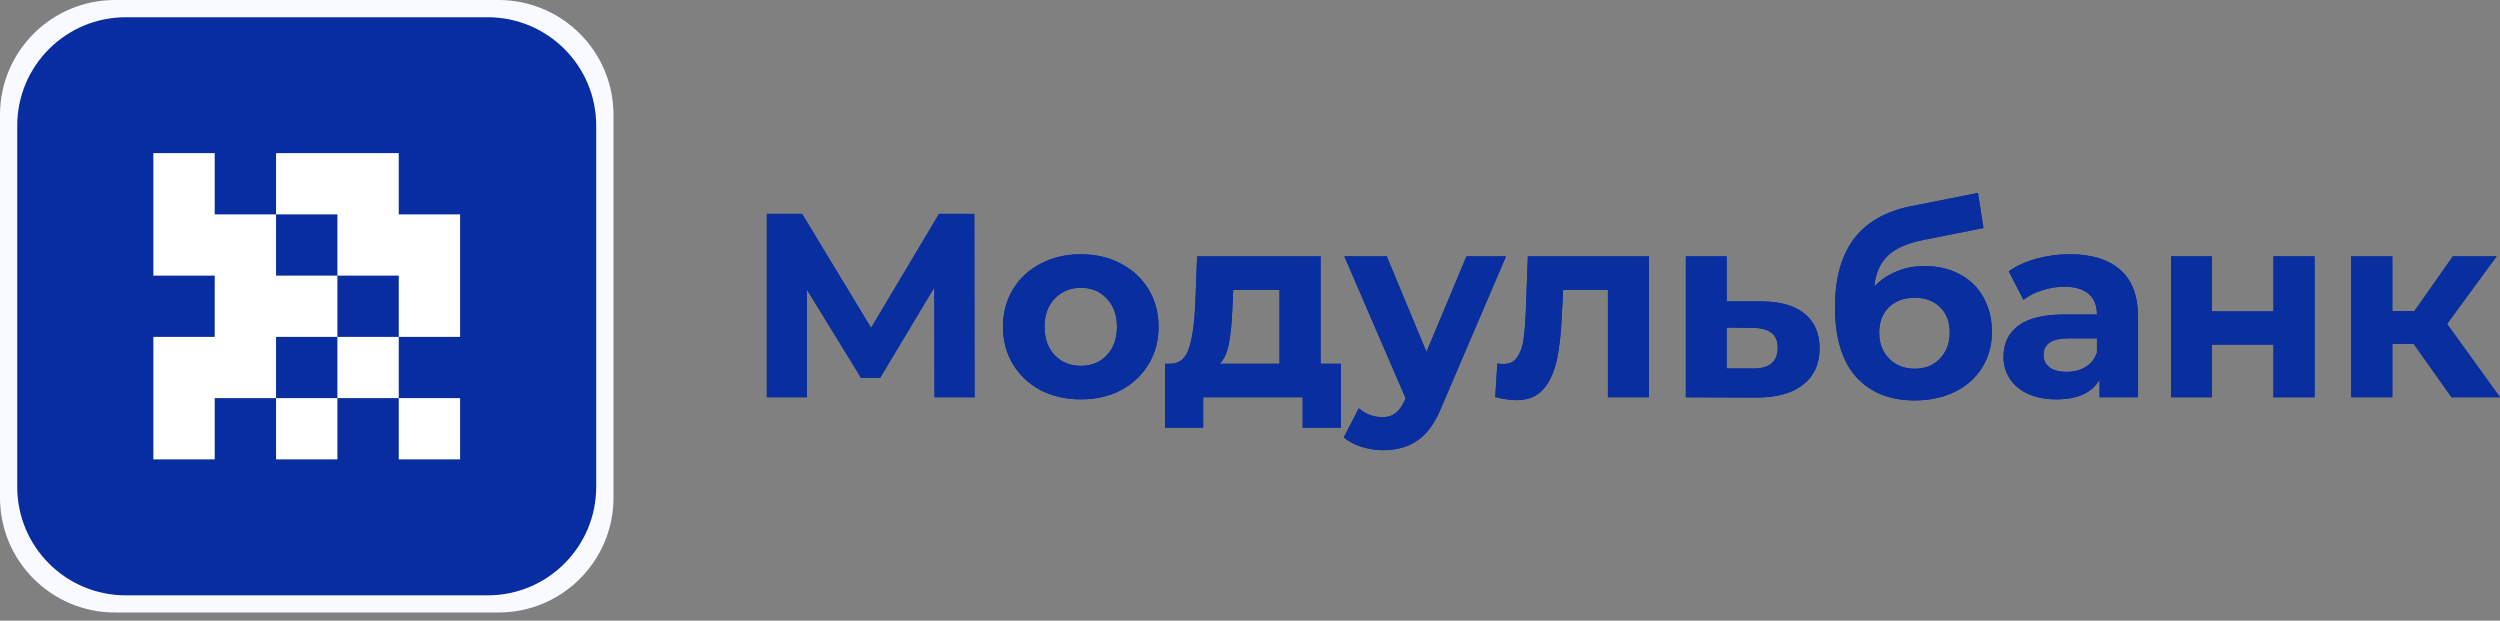 <?xml version="1.0" encoding="UTF-8"?> <svg xmlns="http://www.w3.org/2000/svg" width="145" height="36" viewBox="0 0 145 36" fill="none"><rect x="0" y="0" width="145" height="36" fill="#808080" stroke="none"/> <path fill-rule="evenodd" clip-rule="evenodd" d="M6.672 0C2.987 0 0 2.982 0 6.661V28.864C0 32.543 2.987 35.525 6.672 35.525H28.911C32.596 35.525 35.583 32.543 35.583 28.864V6.661C35.583 2.982 32.596 0 28.911 0H6.672Z" fill="#F8FAFF"></path> <path d="M1 7.287C1 3.815 3.819 1 7.296 1H28.284C31.761 1 34.58 3.815 34.58 7.287V28.243C34.58 31.715 31.761 34.53 28.284 34.53H7.296C3.819 34.53 1 31.715 1 28.243V7.287Z" fill="#072DA0"></path> <path d="M8.895 8.881H12.453V12.434H16.011V15.986H19.57V19.539L16.011 19.539V23.091H12.453V26.644H8.895V19.539L12.453 19.539V15.986H8.895V8.881Z" fill="white"></path> <path d="M19.57 23.091V19.539L23.128 19.539V23.091H19.57Z" fill="white"></path> <path d="M23.128 23.091H26.686V26.644H23.128V23.091Z" fill="white"></path> <path d="M19.57 23.091H16.011V26.644H19.57L19.57 23.091Z" fill="white"></path> <path d="M23.128 19.539V15.986H19.57L19.57 12.434H16.011V8.881H23.128V12.434H26.686V19.539H23.128Z" fill="white"></path> <path d="M54.203 23.042L54.188 16.675L51.043 21.918H49.943L46.798 16.797V23.042H44.477V12.406H46.523L50.523 19.015L54.463 12.406H56.509L56.524 23.042H54.203Z" fill="#082ea0"></path> <path d="M62.692 23.163C61.826 23.163 61.048 22.986 60.355 22.632C59.673 22.267 59.139 21.766 58.752 21.127C58.365 20.489 58.172 19.765 58.172 18.955C58.172 18.144 58.365 17.42 58.752 16.782C59.139 16.144 59.673 15.647 60.355 15.293C61.048 14.928 61.826 14.746 62.692 14.746C63.557 14.746 64.331 14.928 65.013 15.293C65.695 15.647 66.229 16.144 66.616 16.782C67.003 17.42 67.196 18.144 67.196 18.955C67.196 19.765 67.003 20.489 66.616 21.127C66.229 21.766 65.695 22.267 65.013 22.632C64.331 22.986 63.557 23.163 62.692 23.163ZM62.692 21.219C63.303 21.219 63.801 21.016 64.188 20.611C64.585 20.195 64.784 19.643 64.784 18.955C64.784 18.266 64.585 17.719 64.188 17.314C63.801 16.898 63.303 16.691 62.692 16.691C62.081 16.691 61.577 16.898 61.18 17.314C60.783 17.719 60.584 18.266 60.584 18.955C60.584 19.643 60.783 20.195 61.18 20.611C61.577 21.016 62.081 21.219 62.692 21.219Z" fill="#082ea0"></path> <path d="M77.77 21.097V24.804H75.556V23.042H69.784V24.804H67.57V21.097H67.906C68.415 21.087 68.766 20.788 68.96 20.201C69.153 19.613 69.275 18.777 69.326 17.694L69.433 14.867H76.595V21.097H77.77ZM71.479 17.861C71.449 18.691 71.382 19.37 71.281 19.897C71.189 20.423 71.011 20.823 70.746 21.097H74.213V16.812H71.525L71.479 17.861Z" fill="#082ea0"></path> <path d="M87.347 14.867L83.636 23.543C83.26 24.485 82.792 25.149 82.232 25.534C81.682 25.919 81.015 26.111 80.231 26.111C79.804 26.111 79.381 26.045 78.964 25.914C78.547 25.782 78.206 25.599 77.941 25.367L78.811 23.68C78.995 23.842 79.203 23.969 79.437 24.06C79.682 24.151 79.921 24.197 80.155 24.197C80.481 24.197 80.746 24.116 80.949 23.953C81.153 23.802 81.336 23.543 81.499 23.179L81.529 23.103L77.972 14.867H80.43L82.736 20.413L85.057 14.867H87.347Z" fill="#082ea0"></path> <path d="M95.641 14.867V23.042H93.259V16.812H90.663L90.587 18.256C90.546 19.329 90.444 20.221 90.281 20.93C90.119 21.639 89.854 22.196 89.487 22.601C89.121 23.006 88.612 23.209 87.96 23.209C87.614 23.209 87.202 23.148 86.724 23.027L86.846 21.082C87.009 21.102 87.126 21.112 87.197 21.112C87.553 21.112 87.818 20.986 87.991 20.732C88.174 20.469 88.296 20.14 88.358 19.745C88.419 19.34 88.464 18.808 88.495 18.149L88.617 14.867H95.641Z" fill="#082ea0"></path> <path d="M102.223 17.481C103.292 17.491 104.111 17.734 104.681 18.21C105.251 18.676 105.536 19.34 105.536 20.201C105.536 21.102 105.216 21.806 104.574 22.312C103.943 22.809 103.052 23.057 101.902 23.057L97.779 23.042V14.867H100.146V17.481H102.223ZM101.688 21.37C102.146 21.381 102.498 21.284 102.742 21.082C102.986 20.879 103.108 20.575 103.108 20.17C103.108 19.775 102.986 19.486 102.742 19.304C102.508 19.122 102.156 19.026 101.688 19.015L100.146 19V21.37H101.688Z" fill="#082ea0"></path> <path d="M111.621 15.43C112.405 15.43 113.092 15.592 113.682 15.916C114.273 16.23 114.726 16.675 115.041 17.253C115.367 17.83 115.53 18.499 115.53 19.259C115.53 20.038 115.336 20.732 114.95 21.34C114.573 21.938 114.044 22.404 113.361 22.738C112.679 23.062 111.906 23.224 111.04 23.224C109.605 23.224 108.475 22.768 107.651 21.857C106.836 20.935 106.429 19.588 106.429 17.815C106.429 16.174 106.785 14.867 107.498 13.895C108.221 12.912 109.325 12.269 110.811 11.965L114.72 11.19L115.041 13.226L111.59 13.91C110.654 14.092 109.956 14.396 109.498 14.822C109.05 15.247 108.786 15.85 108.704 16.63C109.06 16.245 109.488 15.951 109.987 15.749C110.486 15.536 111.03 15.43 111.621 15.43ZM111.056 21.386C111.667 21.386 112.155 21.188 112.522 20.793C112.898 20.398 113.087 19.897 113.087 19.289C113.087 18.671 112.898 18.18 112.522 17.815C112.155 17.45 111.667 17.268 111.056 17.268C110.435 17.268 109.936 17.45 109.559 17.815C109.183 18.18 108.994 18.671 108.994 19.289C108.994 19.907 109.188 20.413 109.575 20.808C109.961 21.193 110.455 21.386 111.056 21.386Z" fill="#082ea0"></path> <path d="M120.051 14.746C121.323 14.746 122.3 15.05 122.982 15.658C123.664 16.255 124.005 17.162 124.005 18.377V23.042H121.776V22.024C121.328 22.784 120.493 23.163 119.272 23.163C118.641 23.163 118.091 23.057 117.623 22.844C117.165 22.632 116.813 22.338 116.569 21.963C116.325 21.588 116.203 21.163 116.203 20.687C116.203 19.927 116.488 19.329 117.058 18.894C117.638 18.458 118.529 18.241 119.73 18.241H121.623C121.623 17.724 121.466 17.329 121.15 17.055C120.834 16.772 120.361 16.63 119.73 16.63C119.292 16.63 118.86 16.701 118.432 16.843C118.015 16.974 117.658 17.157 117.363 17.39L116.508 15.733C116.956 15.419 117.49 15.176 118.111 15.004C118.742 14.832 119.389 14.746 120.051 14.746ZM119.867 21.568C120.275 21.568 120.636 21.477 120.951 21.294C121.267 21.102 121.491 20.823 121.623 20.459V19.623H119.989C119.012 19.623 118.524 19.942 118.524 20.58C118.524 20.884 118.641 21.127 118.875 21.31C119.119 21.482 119.45 21.568 119.867 21.568Z" fill="#082ea0"></path> <path d="M125.922 14.867H128.289V18.058H131.862V14.867H134.244V23.042H131.862V19.988H128.289V23.042H125.922V14.867Z" fill="#082ea0"></path> <path d="M139.991 19.942H138.754V23.042H136.372V14.867H138.754V18.043H140.036L142.266 14.867H144.801L141.93 18.788L144.999 23.042H142.189L139.991 19.942Z" fill="#082ea0"></path> <path d="M54.203 23.042L54.188 16.675L51.043 21.918H49.943L46.798 16.797V23.042H44.477V12.406H46.523L50.523 19.015L54.463 12.406H56.509L56.524 23.042H54.203Z" fill="#082ea0"></path> <path d="M62.692 23.163C61.826 23.163 61.048 22.986 60.355 22.632C59.673 22.267 59.139 21.766 58.752 21.127C58.365 20.489 58.172 19.765 58.172 18.955C58.172 18.144 58.365 17.42 58.752 16.782C59.139 16.144 59.673 15.647 60.355 15.293C61.048 14.928 61.826 14.746 62.692 14.746C63.557 14.746 64.331 14.928 65.013 15.293C65.695 15.647 66.229 16.144 66.616 16.782C67.003 17.42 67.196 18.144 67.196 18.955C67.196 19.765 67.003 20.489 66.616 21.127C66.229 21.766 65.695 22.267 65.013 22.632C64.331 22.986 63.557 23.163 62.692 23.163ZM62.692 21.219C63.303 21.219 63.801 21.016 64.188 20.611C64.585 20.195 64.784 19.643 64.784 18.955C64.784 18.266 64.585 17.719 64.188 17.314C63.801 16.898 63.303 16.691 62.692 16.691C62.081 16.691 61.577 16.898 61.18 17.314C60.783 17.719 60.584 18.266 60.584 18.955C60.584 19.643 60.783 20.195 61.18 20.611C61.577 21.016 62.081 21.219 62.692 21.219Z" fill="#082ea0"></path> <path d="M77.77 21.097V24.804H75.556V23.042H69.784V24.804H67.57V21.097H67.906C68.415 21.087 68.766 20.788 68.96 20.201C69.153 19.613 69.275 18.777 69.326 17.694L69.433 14.867H76.595V21.097H77.77ZM71.479 17.861C71.449 18.691 71.382 19.37 71.281 19.897C71.189 20.423 71.011 20.823 70.746 21.097H74.213V16.812H71.525L71.479 17.861Z" fill="#082ea0"></path> <path d="M87.347 14.867L83.636 23.543C83.26 24.485 82.792 25.149 82.232 25.534C81.682 25.919 81.015 26.111 80.231 26.111C79.804 26.111 79.381 26.045 78.964 25.914C78.547 25.782 78.206 25.599 77.941 25.367L78.811 23.68C78.995 23.842 79.203 23.969 79.437 24.06C79.682 24.151 79.921 24.197 80.155 24.197C80.481 24.197 80.746 24.116 80.949 23.953C81.153 23.802 81.336 23.543 81.499 23.179L81.529 23.103L77.972 14.867H80.43L82.736 20.413L85.057 14.867H87.347Z" fill="#082ea0"></path> <path d="M95.641 14.867V23.042H93.259V16.812H90.663L90.587 18.256C90.546 19.329 90.444 20.221 90.281 20.93C90.119 21.639 89.854 22.196 89.487 22.601C89.121 23.006 88.612 23.209 87.96 23.209C87.614 23.209 87.202 23.148 86.724 23.027L86.846 21.082C87.009 21.102 87.126 21.112 87.197 21.112C87.553 21.112 87.818 20.986 87.991 20.732C88.174 20.469 88.296 20.14 88.358 19.745C88.419 19.34 88.464 18.808 88.495 18.149L88.617 14.867H95.641Z" fill="#082ea0"></path> <path d="M102.223 17.481C103.292 17.491 104.111 17.734 104.681 18.21C105.251 18.676 105.536 19.34 105.536 20.201C105.536 21.102 105.216 21.806 104.574 22.312C103.943 22.809 103.052 23.057 101.902 23.057L97.779 23.042V14.867H100.146V17.481H102.223ZM101.688 21.37C102.146 21.381 102.498 21.284 102.742 21.082C102.986 20.879 103.108 20.575 103.108 20.17C103.108 19.775 102.986 19.486 102.742 19.304C102.508 19.122 102.156 19.026 101.688 19.015L100.146 19V21.37H101.688Z" fill="#082ea0"></path> <path d="M111.621 15.43C112.405 15.43 113.092 15.592 113.682 15.916C114.273 16.23 114.726 16.675 115.041 17.253C115.367 17.83 115.53 18.499 115.53 19.259C115.53 20.038 115.336 20.732 114.95 21.34C114.573 21.938 114.044 22.404 113.361 22.738C112.679 23.062 111.906 23.224 111.04 23.224C109.605 23.224 108.475 22.768 107.651 21.857C106.836 20.935 106.429 19.588 106.429 17.815C106.429 16.174 106.785 14.867 107.498 13.895C108.221 12.912 109.325 12.269 110.811 11.965L114.72 11.19L115.041 13.226L111.59 13.91C110.654 14.092 109.956 14.396 109.498 14.822C109.05 15.247 108.786 15.85 108.704 16.63C109.06 16.245 109.488 15.951 109.987 15.749C110.486 15.536 111.03 15.43 111.621 15.43ZM111.056 21.386C111.667 21.386 112.155 21.188 112.522 20.793C112.898 20.398 113.087 19.897 113.087 19.289C113.087 18.671 112.898 18.18 112.522 17.815C112.155 17.45 111.667 17.268 111.056 17.268C110.435 17.268 109.936 17.45 109.559 17.815C109.183 18.18 108.994 18.671 108.994 19.289C108.994 19.907 109.188 20.413 109.575 20.808C109.961 21.193 110.455 21.386 111.056 21.386Z" fill="#082ea0"></path> <path d="M120.051 14.746C121.323 14.746 122.3 15.05 122.982 15.658C123.664 16.255 124.005 17.162 124.005 18.377V23.042H121.776V22.024C121.328 22.784 120.493 23.163 119.272 23.163C118.641 23.163 118.091 23.057 117.623 22.844C117.165 22.632 116.813 22.338 116.569 21.963C116.325 21.588 116.203 21.163 116.203 20.687C116.203 19.927 116.488 19.329 117.058 18.894C117.638 18.458 118.529 18.241 119.73 18.241H121.623C121.623 17.724 121.466 17.329 121.15 17.055C120.834 16.772 120.361 16.63 119.73 16.63C119.292 16.63 118.86 16.701 118.432 16.843C118.015 16.974 117.658 17.157 117.363 17.39L116.508 15.733C116.956 15.419 117.49 15.176 118.111 15.004C118.742 14.832 119.389 14.746 120.051 14.746ZM119.867 21.568C120.275 21.568 120.636 21.477 120.951 21.294C121.267 21.102 121.491 20.823 121.623 20.459V19.623H119.989C119.012 19.623 118.524 19.942 118.524 20.58C118.524 20.884 118.641 21.127 118.875 21.31C119.119 21.482 119.45 21.568 119.867 21.568Z" fill="#082ea0"></path> <path d="M125.922 14.867H128.289V18.058H131.862V14.867H134.244V23.042H131.862V19.988H128.289V23.042H125.922V14.867Z" fill="#082ea0"></path> <path d="M139.991 19.942H138.754V23.042H136.372V14.867H138.754V18.043H140.036L142.266 14.867H144.801L141.93 18.788L144.999 23.042H142.189L139.991 19.942Z" fill="#082ea0"></path> </svg> 